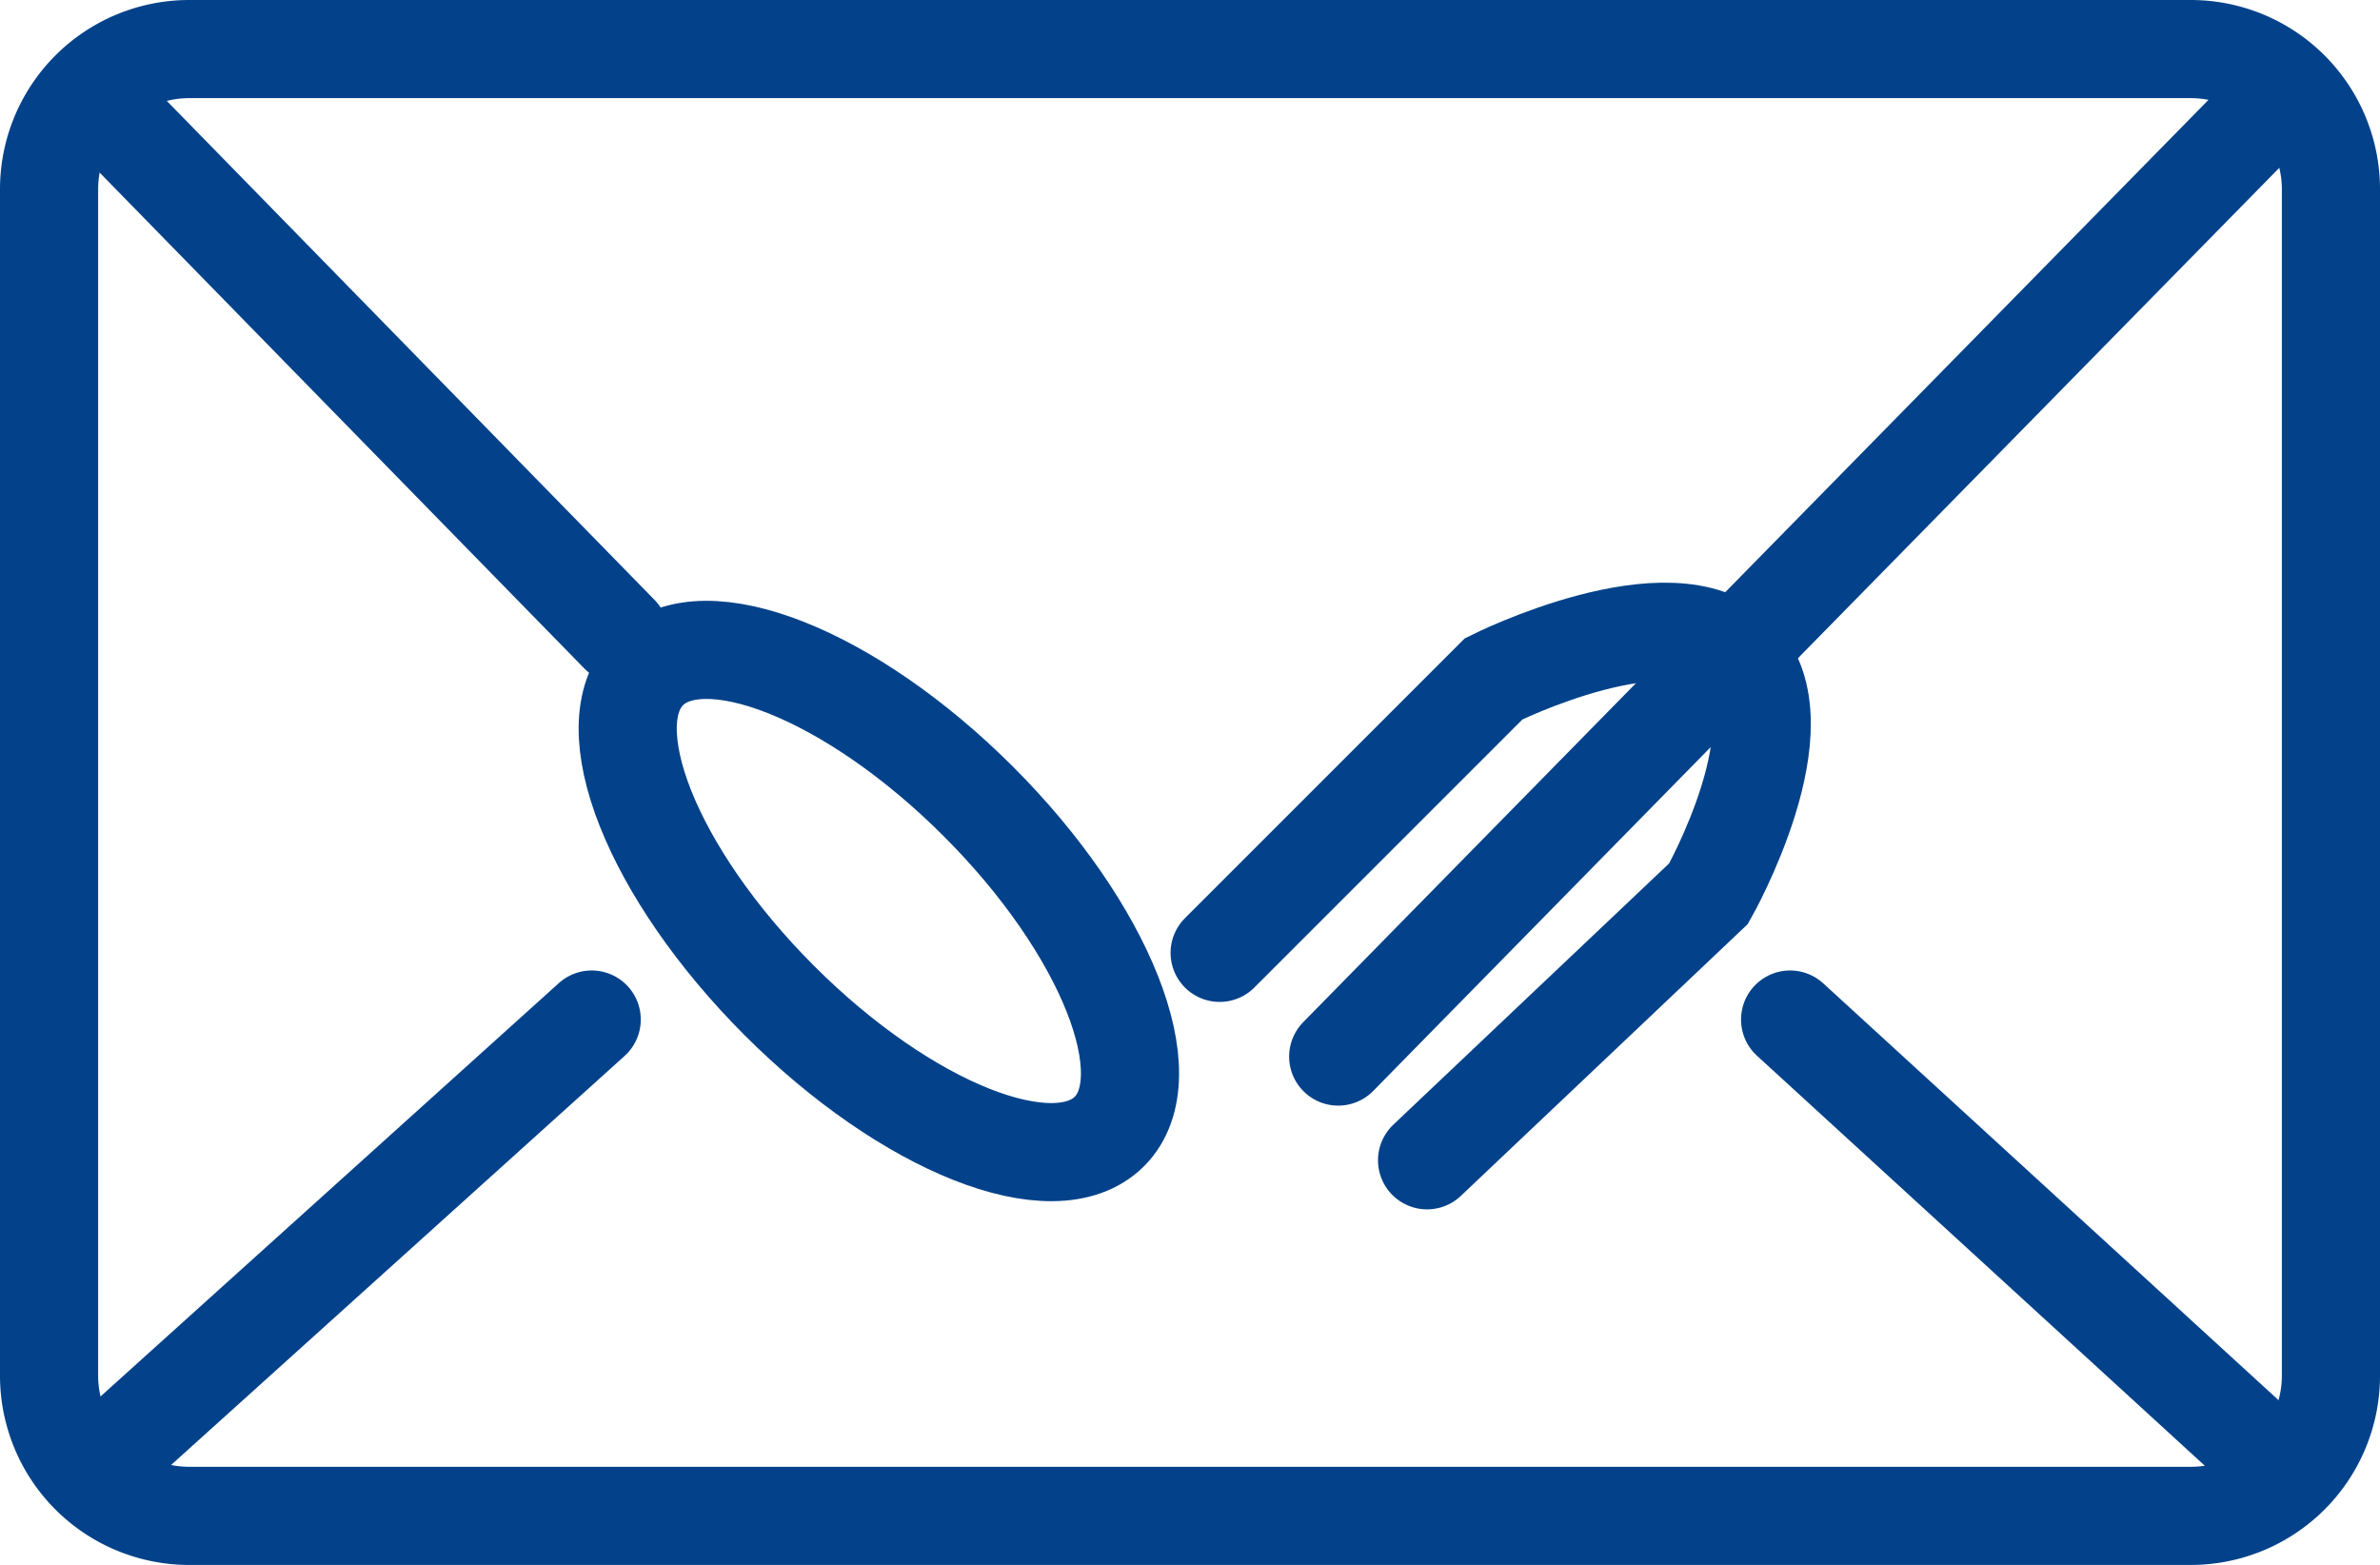 <svg xmlns="http://www.w3.org/2000/svg" xmlns:xlink="http://www.w3.org/1999/xlink" width="97" height="63.785" viewBox="0 0 97 63.785"><defs><style>.a,.c{fill:none;}.b{clip-path:url(#a);}.c{stroke:#03428a;stroke-linecap:round;stroke-miterlimit:10;stroke-width:4px;}</style><clipPath id="a"><rect class="a" width="97" height="63.785" transform="translate(0 0)"/></clipPath></defs><g class="b"><path class="c" d="M5.712,0H87.287A5.713,5.713,0,0,1,93,5.713V54.072a5.713,5.713,0,0,1-5.713,5.713H5.712A5.712,5.712,0,0,1,0,54.073V5.712A5.712,5.712,0,0,1,5.712,0Z" transform="translate(2 2)"/><line class="c" y1="39.146" x2="38.421" transform="translate(54.54 3.918)"/><line class="c" x1="21.438" y1="21.934" transform="translate(3.812 3.919)"/><path class="c" d="M45.213,46.118c-2.24,2.24-8.263-.148-13.451-5.338s-7.578-11.211-5.338-13.451,8.263.149,13.452,5.338S47.454,43.878,45.213,46.118Z"/><path class="c" d="M49.708,38.837,60.88,27.665s7.246-3.623,9.964-.905-1.208,9.662-1.208,9.662L58.162,47.292"/><line class="c" x2="20.002" y2="18.313" transform="translate(72.958 41.555)"/><line class="c" x1="20.304" y2="18.313" transform="translate(3.812 41.555)"/></g></svg>